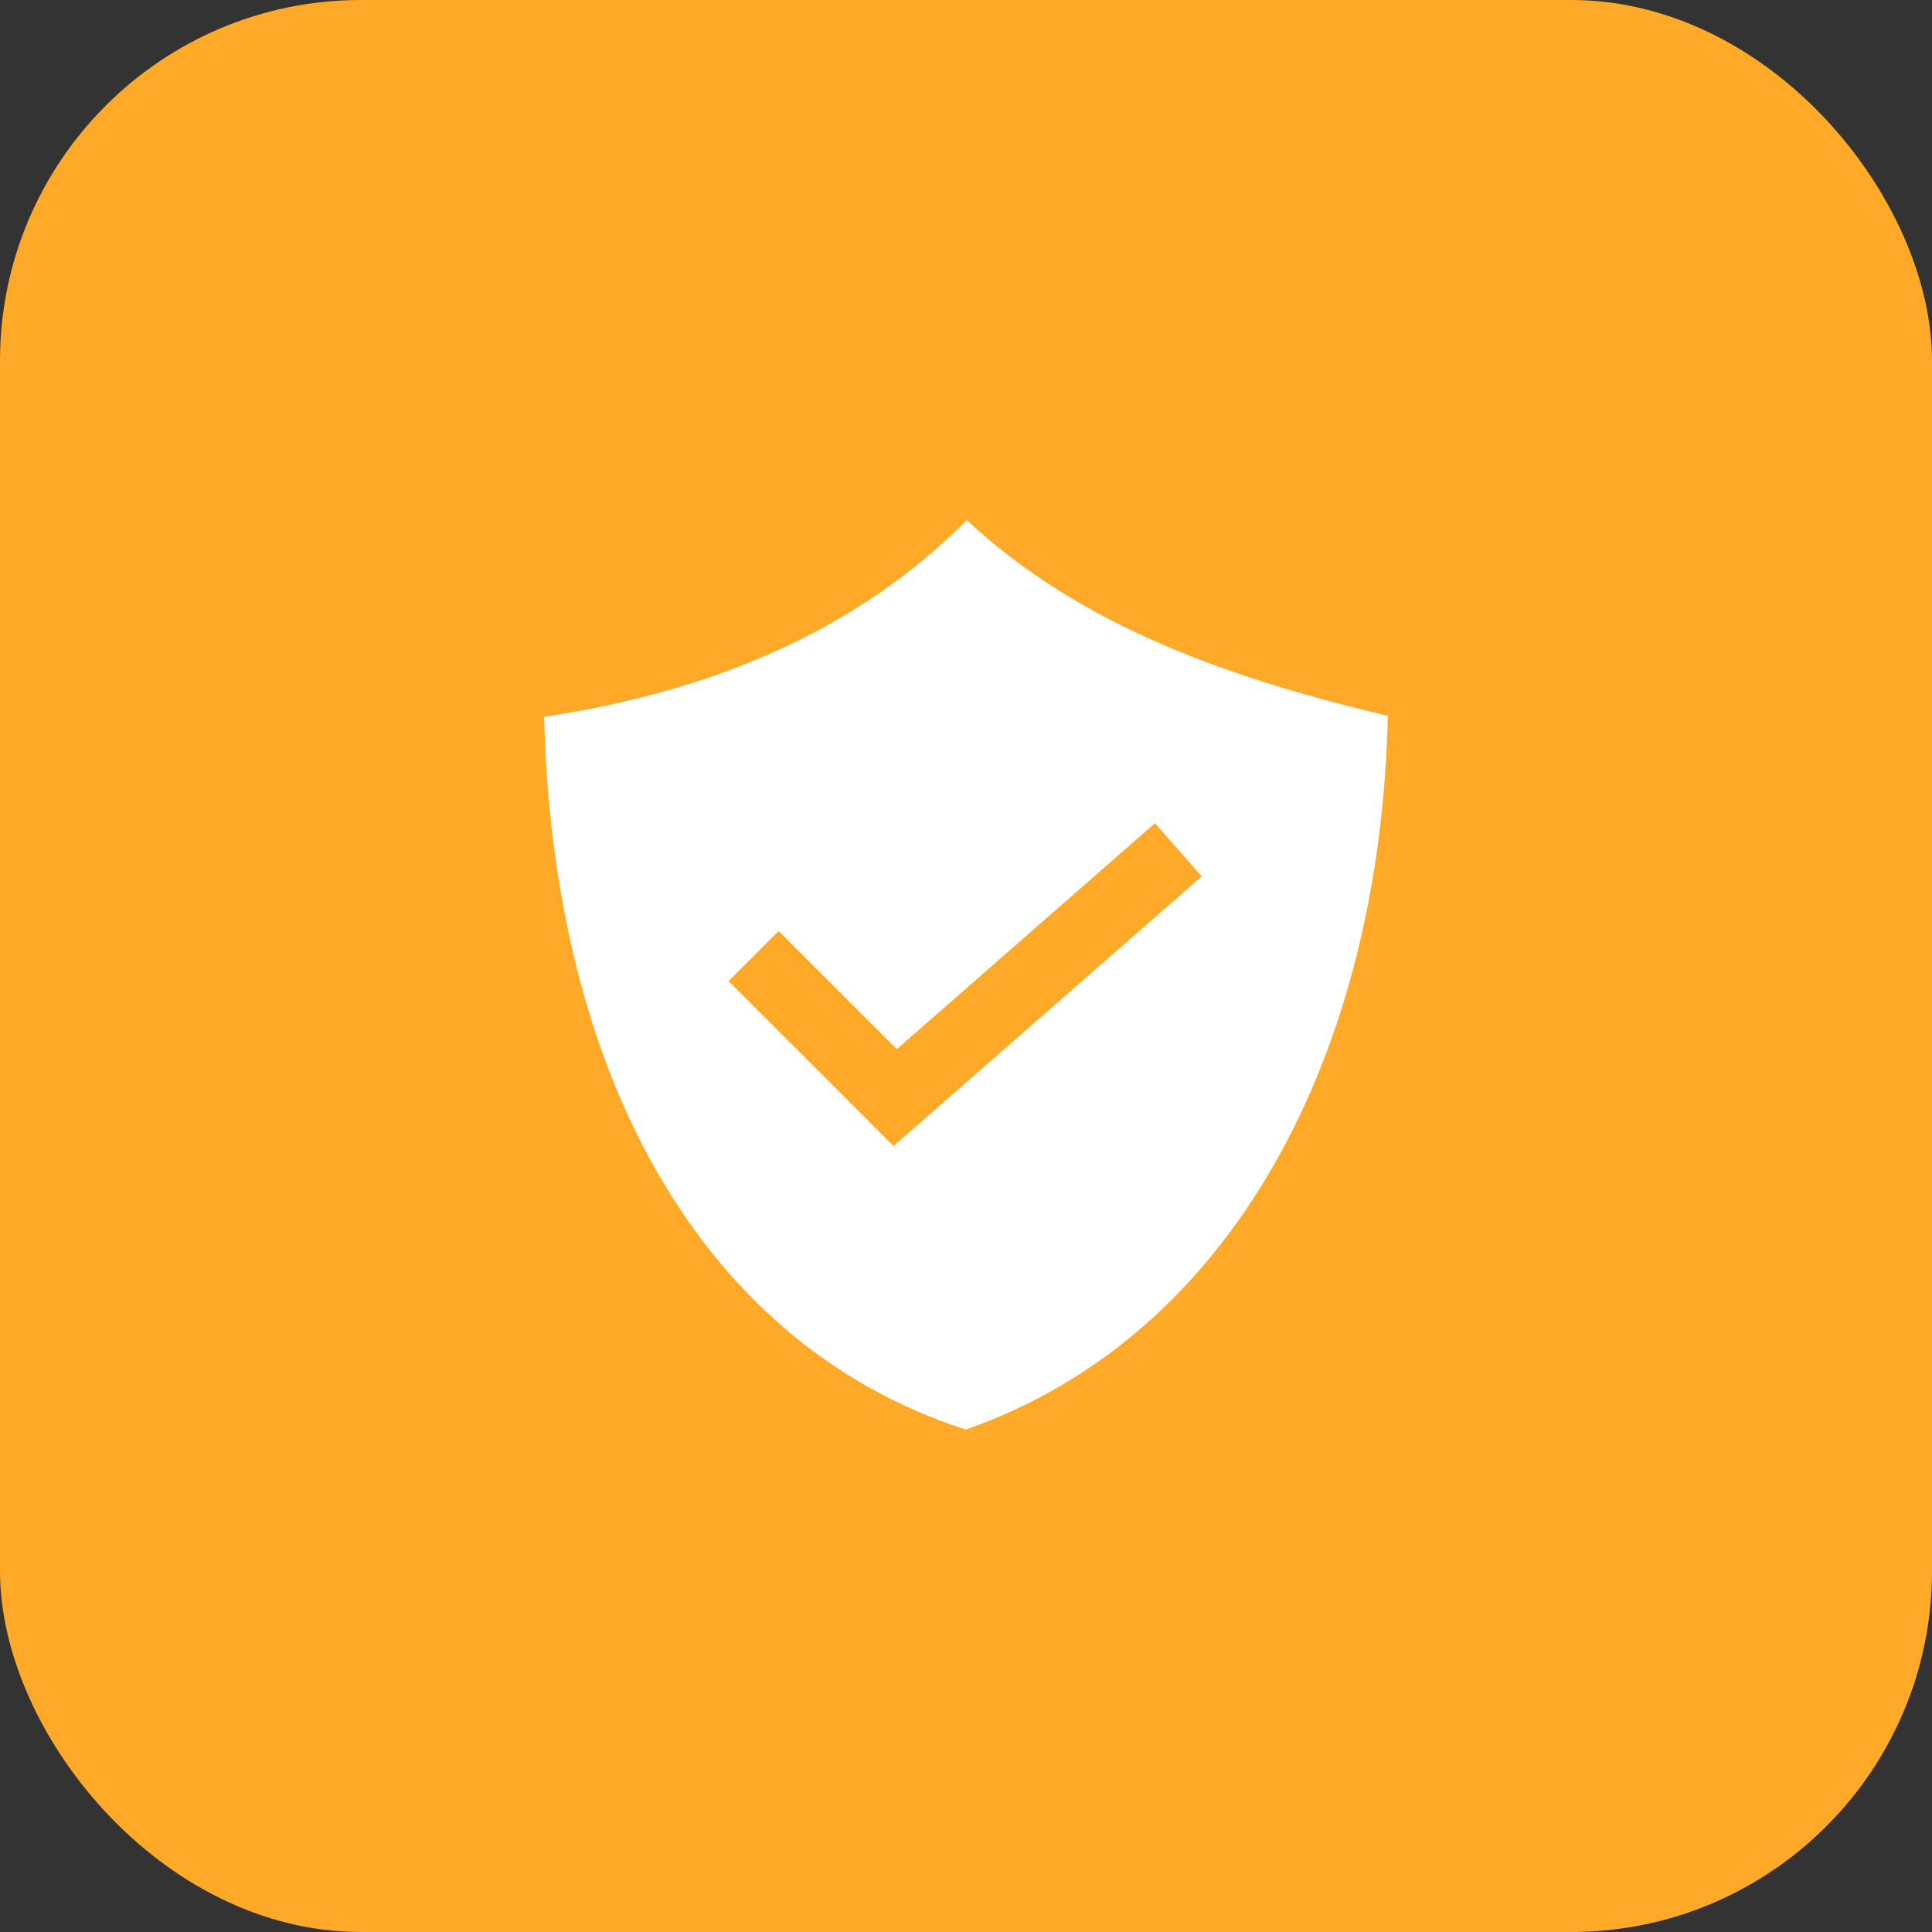 <?xml version="1.0" encoding="UTF-8"?> <svg xmlns="http://www.w3.org/2000/svg" width="58" height="58" viewBox="0 0 58 58" fill="none"><rect x="0" y="0" width="58" height="58" fill="#333333" stroke="none"/> <rect width="58" height="58" rx="10.833" fill="#FFA928"></rect> <path d="M29.025 15.615C32.466 18.828 36.983 20.375 41.663 21.492C41.44 31.652 36.994 40.127 28.991 42.917C24.824 41.567 21.677 38.73 19.55 34.869C17.476 31.108 16.447 26.407 16.337 21.52C21.256 20.774 25.649 19.012 29.023 15.615H29.025ZM34.673 24.712L26.924 31.495L23.375 27.95L21.872 29.453L26.824 34.404L36.076 26.31L34.673 24.712Z" fill="white"></path> </svg> 